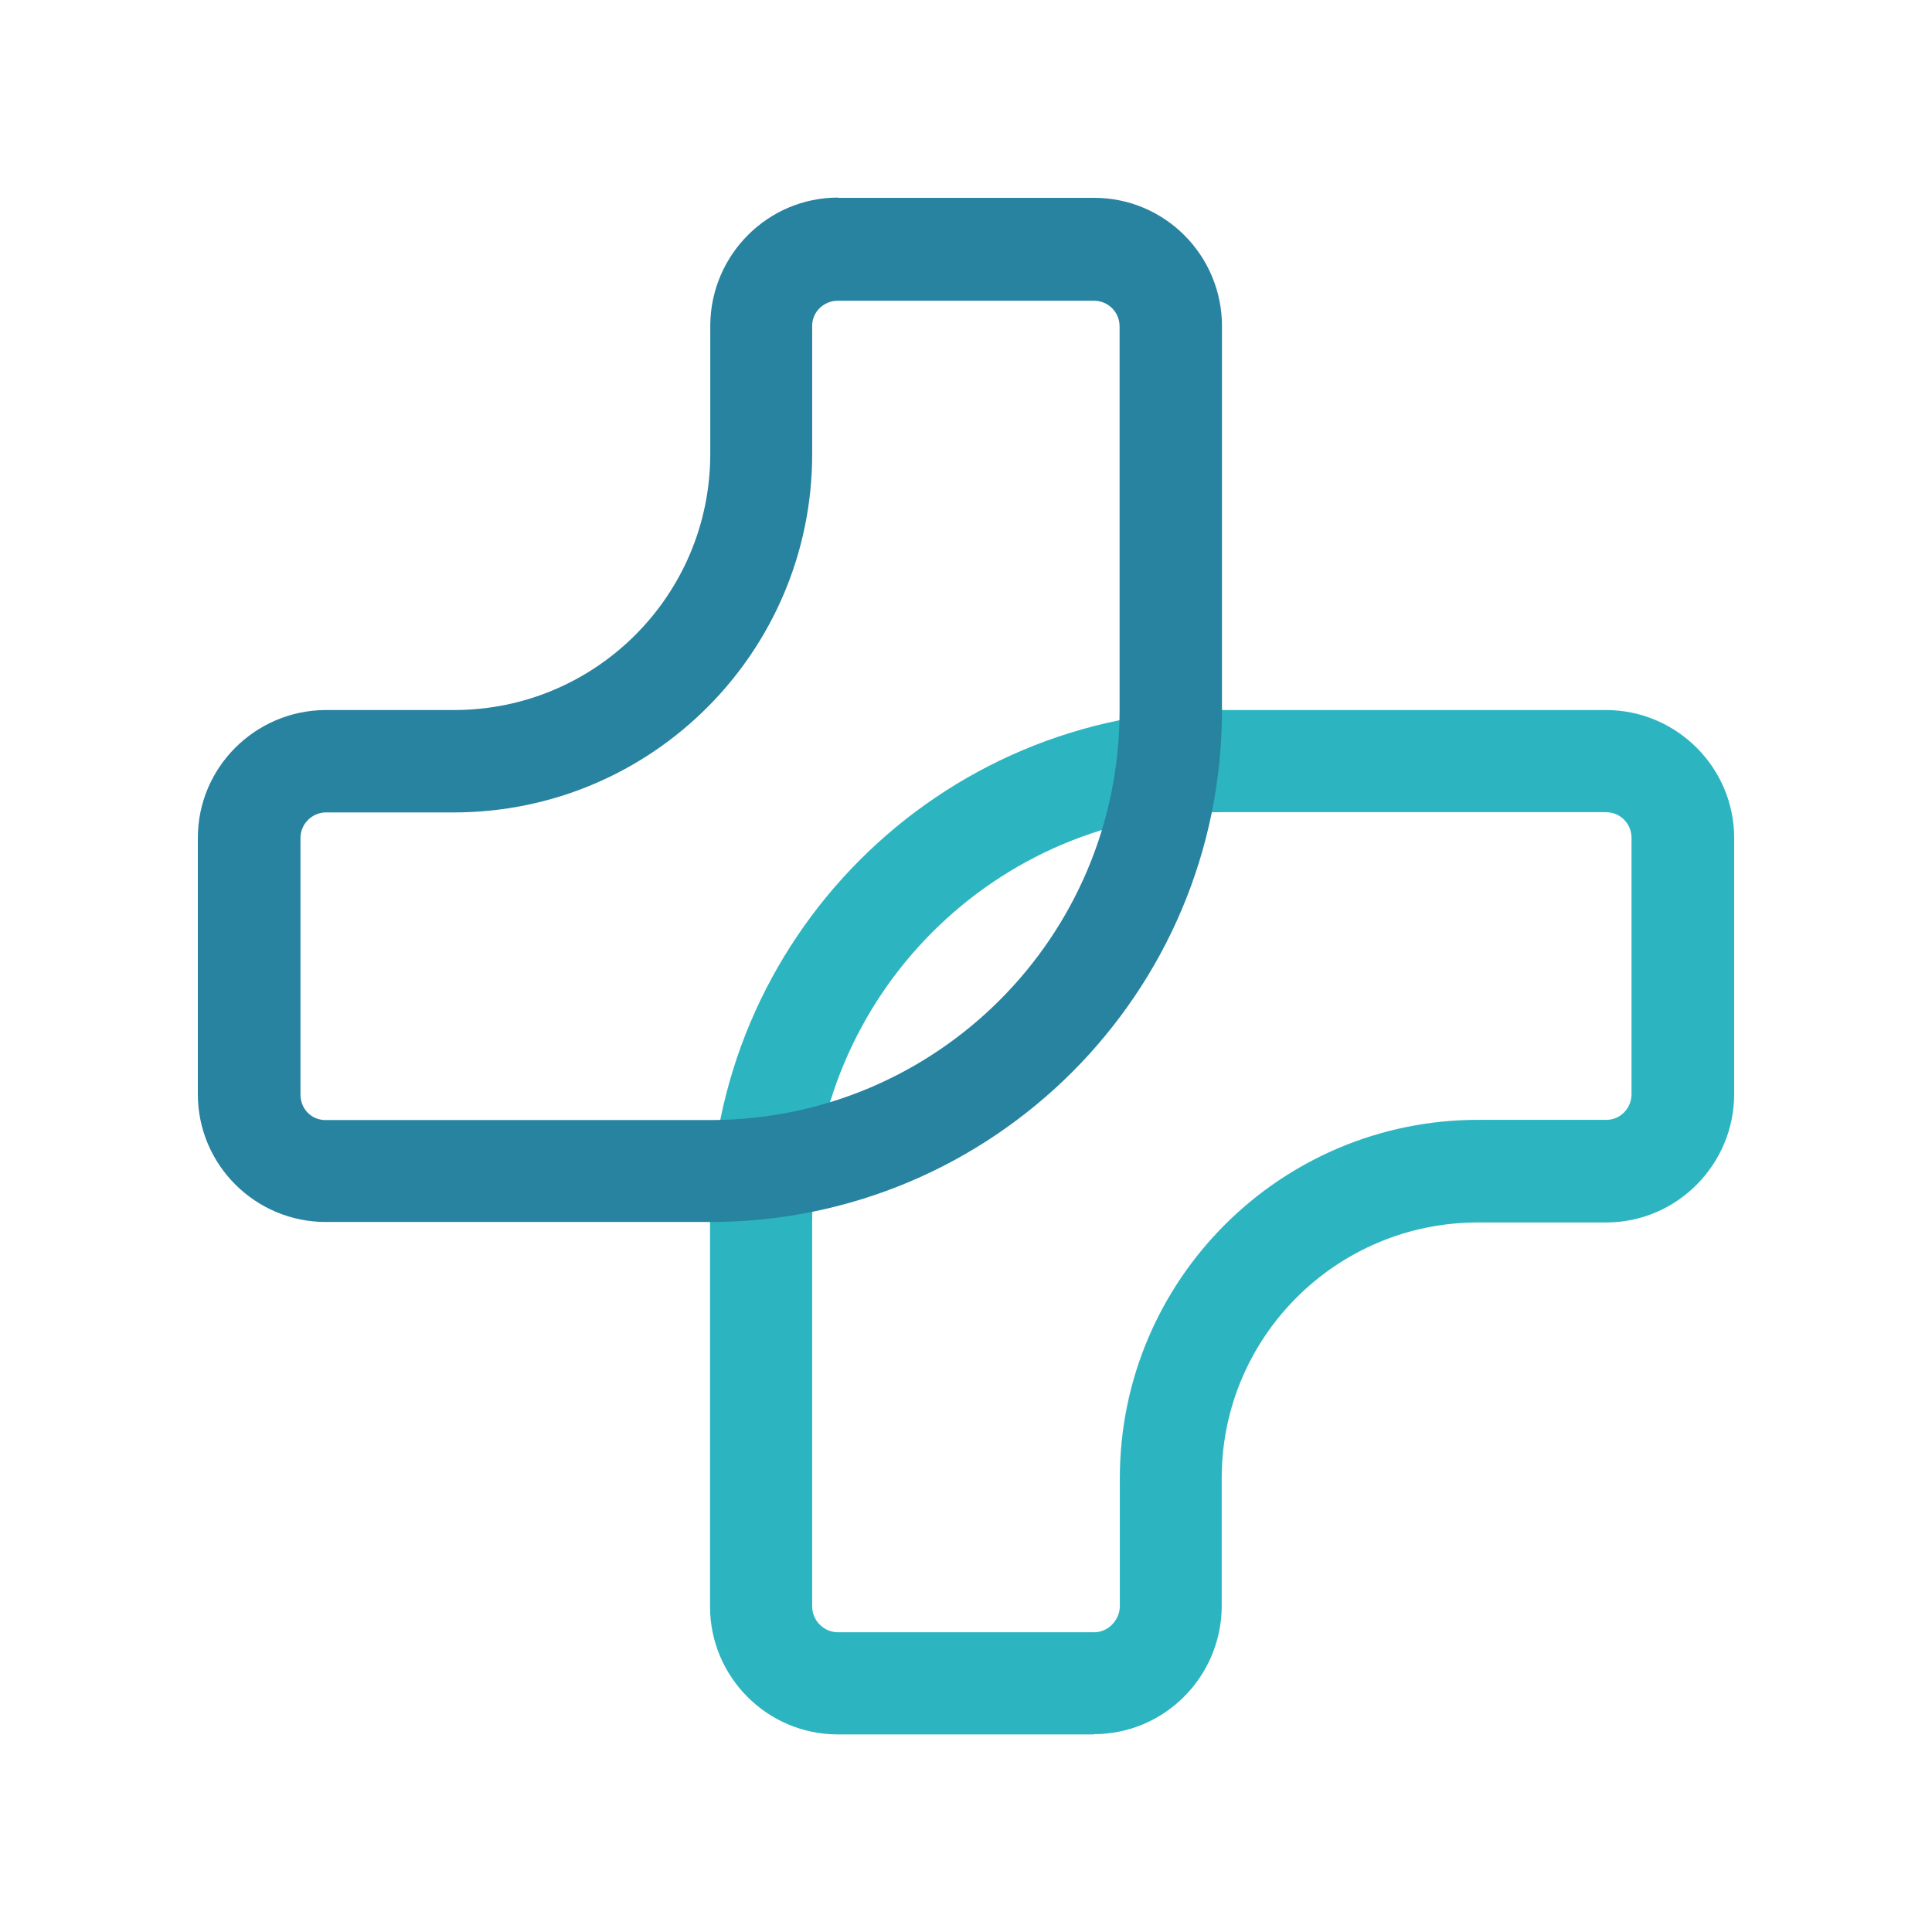 <?xml version="1.0" encoding="UTF-8"?>
<!DOCTYPE svg PUBLIC "-//W3C//DTD SVG 1.1//EN" "http://www.w3.org/Graphics/SVG/1.1/DTD/svg11.dtd">
<!-- Creator: CorelDRAW (OEM Version) -->
<svg xmlns="http://www.w3.org/2000/svg" xml:space="preserve" width="57.495mm" height="57.495mm" version="1.1" style="shape-rendering:geometricPrecision; text-rendering:geometricPrecision; image-rendering:optimizeQuality; fill-rule:evenodd; clip-rule:evenodd"
viewBox="0 0 12850.42 12850.42"
 xmlns:xlink="http://www.w3.org/1999/xlink"
 xmlns:xodm="http://www.corel.com/coreldraw/odm/2003">
 <defs>
  <style type="text/css">
   <![CDATA[
    .fil2 {fill:none}
    .fil1 {fill:#2783A0}
    .fil0 {fill:#2CB5C1}
   ]]>
  </style>
 </defs>
 <g id="Layer_x0020_1">
  <g id="_2240014462384">
   <path class="fil0" d="M7277.28 10856.76c92.84,0 166.18,-78.16 171.12,-166.18l0 -858.56c0,-1316.5 1067.13,-2383.64 2383.64,-2383.64l853.73 0c92.84,0 166.18,-78.16 166.18,-171.01l0 -1704.24c0,-92.96 -73.33,-171.09 -171.09,-171.09l-2554.75 0c-1505.43,0 -2724.04,1223.54 -2724.04,2728.98l0 2554.73c0,92.84 78.14,171.01 170.98,171.01l1704.24 0zm0 679.51l-1704.24 0c-470.82,0 -850.38,-382.93 -850.38,-850.51l0 -2554.73c0,-1884.99 1523.27,-3408.37 3403.43,-3408.37l2554.75 0c470.82,0 853.73,382.8 853.73,850.49l0 1704.24c0,465.9 -377.97,850.4 -845.55,853.64l-858.69 0c-941.66,0 -1704.24,762.47 -1704.24,1699.3l0 858.69c-4.81,465.99 -382.8,845.55 -850.38,845.55l1.56 1.7z"/>
   <path class="fil1" d="M5573.04 2000.16c-92.84,0 -170.98,73.33 -170.98,166.18l0 853.75c0,1316.39 -1067.25,2383.64 -2383.64,2383.64l-858.67 0c-87.93,4.83 -161.26,78.16 -161.26,171.01l0 1704.22c0,97.78 73.33,171.01 166.18,171.01l2557.99 0c1505.43,0 2724.06,-1218.6 2724.06,-2724.06l0 -2554.73c0,-97.67 -78.16,-171.01 -171.01,-171.01l-1704.24 0 1.56 0zm0 -684.31l1704.24 0c470.84,0 850.51,382.91 850.51,853.75l0 2554.62c0,1880.19 -1523.38,3403.56 -3403.56,3403.56l-2557.88 0c-465.99,0 -850.49,-378 -850.49,-850.4l0 -1704.24c0,-466.01 378,-845.66 845.57,-850.49l858.67 0c941.66,0 1704.13,-762.47 1704.13,-1704.24l0 -858.58c4.94,-465.99 382.91,-845.66 850.49,-845.66l-1.68 1.68z"/>
  </g>
  <rect class="fil2" x="-0.01" y="-0.01" width="12850.42" height="12850.42"/>
 </g>
</svg>
